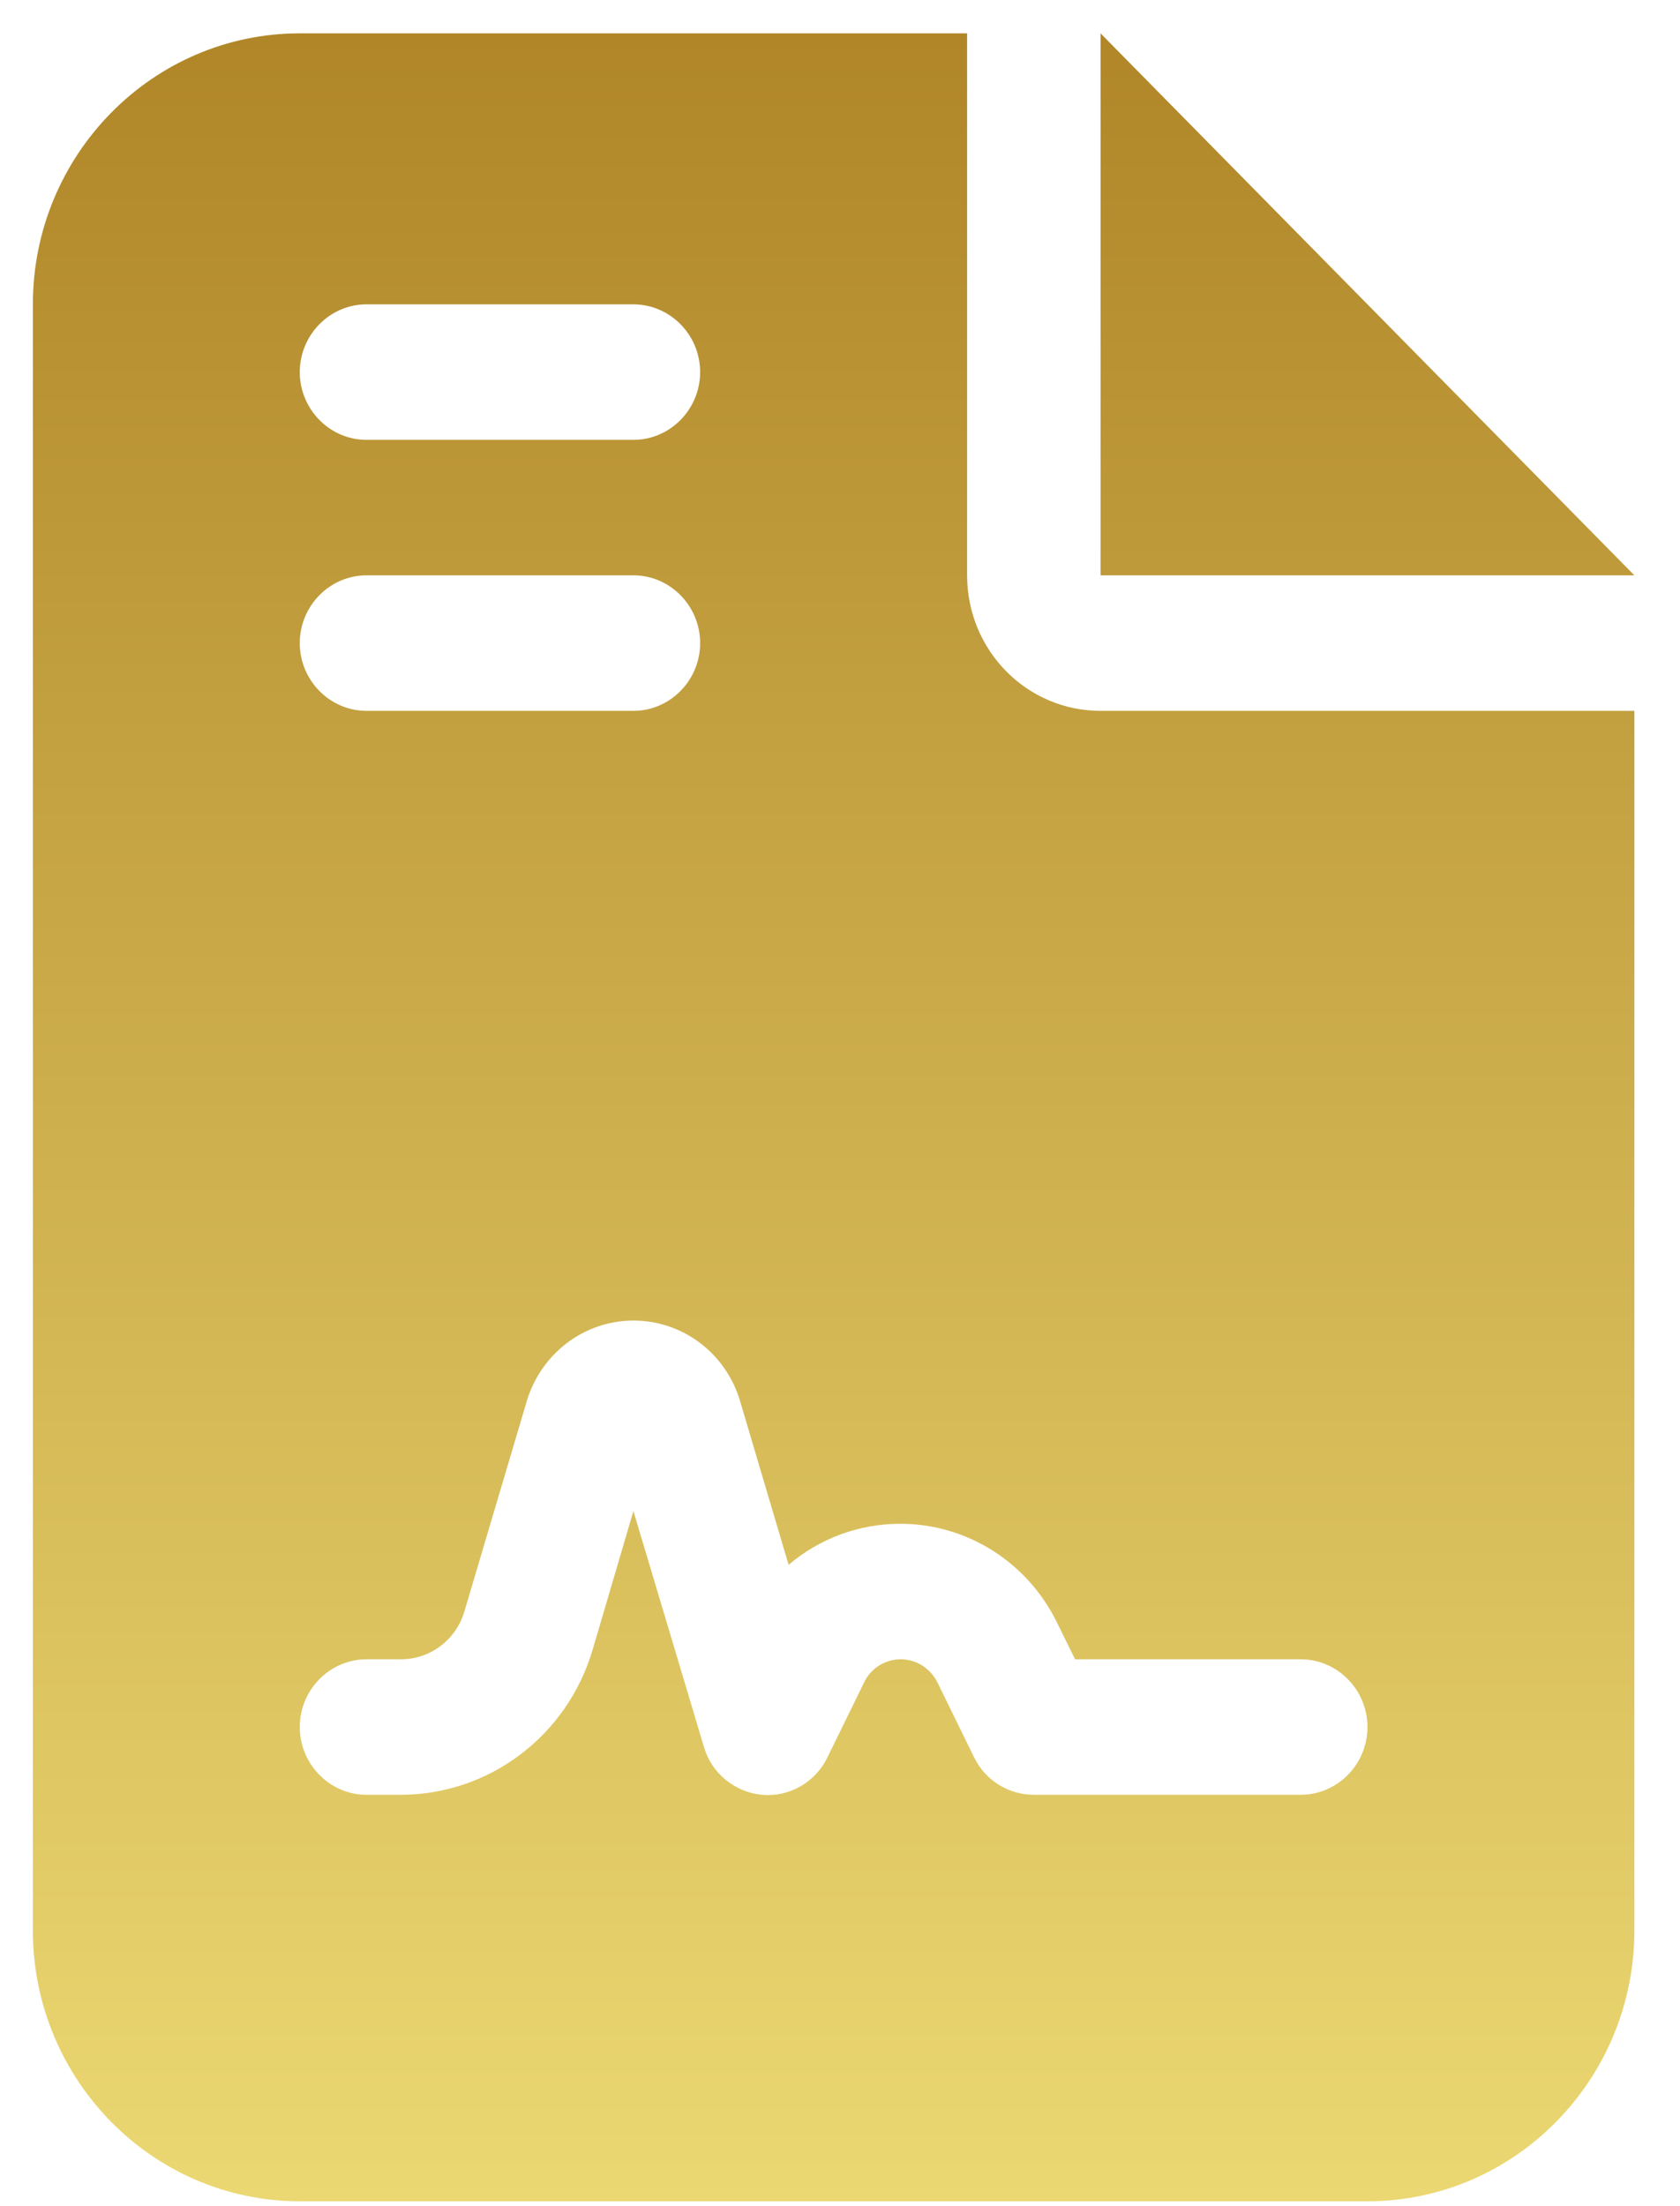 <svg width="32" height="42" viewBox="0 0 32 42" fill="none" xmlns="http://www.w3.org/2000/svg">
<path d="M5.71 0.635C2.906 0.635 0.626 2.949 0.626 5.794V36.748C0.626 39.593 2.906 41.907 5.71 41.907H26.047C28.851 41.907 31.131 39.593 31.131 36.748V13.533H20.963C19.556 13.533 18.421 12.38 18.421 10.953V0.635H5.71ZM20.963 0.635V10.953H31.131L20.963 0.635ZM6.981 5.794H12.065C12.764 5.794 13.336 6.375 13.336 7.084C13.336 7.793 12.764 8.374 12.065 8.374H6.981C6.282 8.374 5.71 7.793 5.71 7.084C5.71 6.375 6.282 5.794 6.981 5.794ZM6.981 10.953H12.065C12.764 10.953 13.336 11.534 13.336 12.243C13.336 12.952 12.764 13.533 12.065 13.533H6.981C6.282 13.533 5.71 12.952 5.71 12.243C5.71 11.534 6.282 10.953 6.981 10.953ZM11.287 31.411C10.802 33.048 9.317 34.168 7.633 34.168H6.981C6.282 34.168 5.71 33.588 5.71 32.879C5.71 32.169 6.282 31.589 6.981 31.589H7.633C8.197 31.589 8.689 31.218 8.848 30.67L10.032 26.68C10.302 25.769 11.128 25.14 12.065 25.14C13.003 25.14 13.829 25.761 14.099 26.68L15.021 29.791C15.608 29.291 16.355 29.009 17.149 29.009C18.413 29.009 19.564 29.735 20.128 30.879L20.478 31.589H24.776C25.475 31.589 26.047 32.169 26.047 32.879C26.047 33.588 25.475 34.168 24.776 34.168H19.692C19.207 34.168 18.77 33.894 18.556 33.459L17.857 32.032C17.721 31.758 17.451 31.589 17.157 31.589C16.863 31.589 16.585 31.758 16.458 32.032L15.759 33.459C15.529 33.934 15.028 34.217 14.512 34.168C13.996 34.12 13.551 33.757 13.408 33.257L12.065 28.767L11.287 31.411Z" fill="url(#paint0_linear_129_203)"/>
<defs>
<linearGradient id="paint0_linear_129_203" x1="15.879" y1="0.635" x2="15.879" y2="41.907" gradientUnits="userSpaceOnUse">
<stop stop-color="#B08628"/>
<stop offset="1" stop-color="#EBD872"/>
</linearGradient>
</defs>
</svg>
